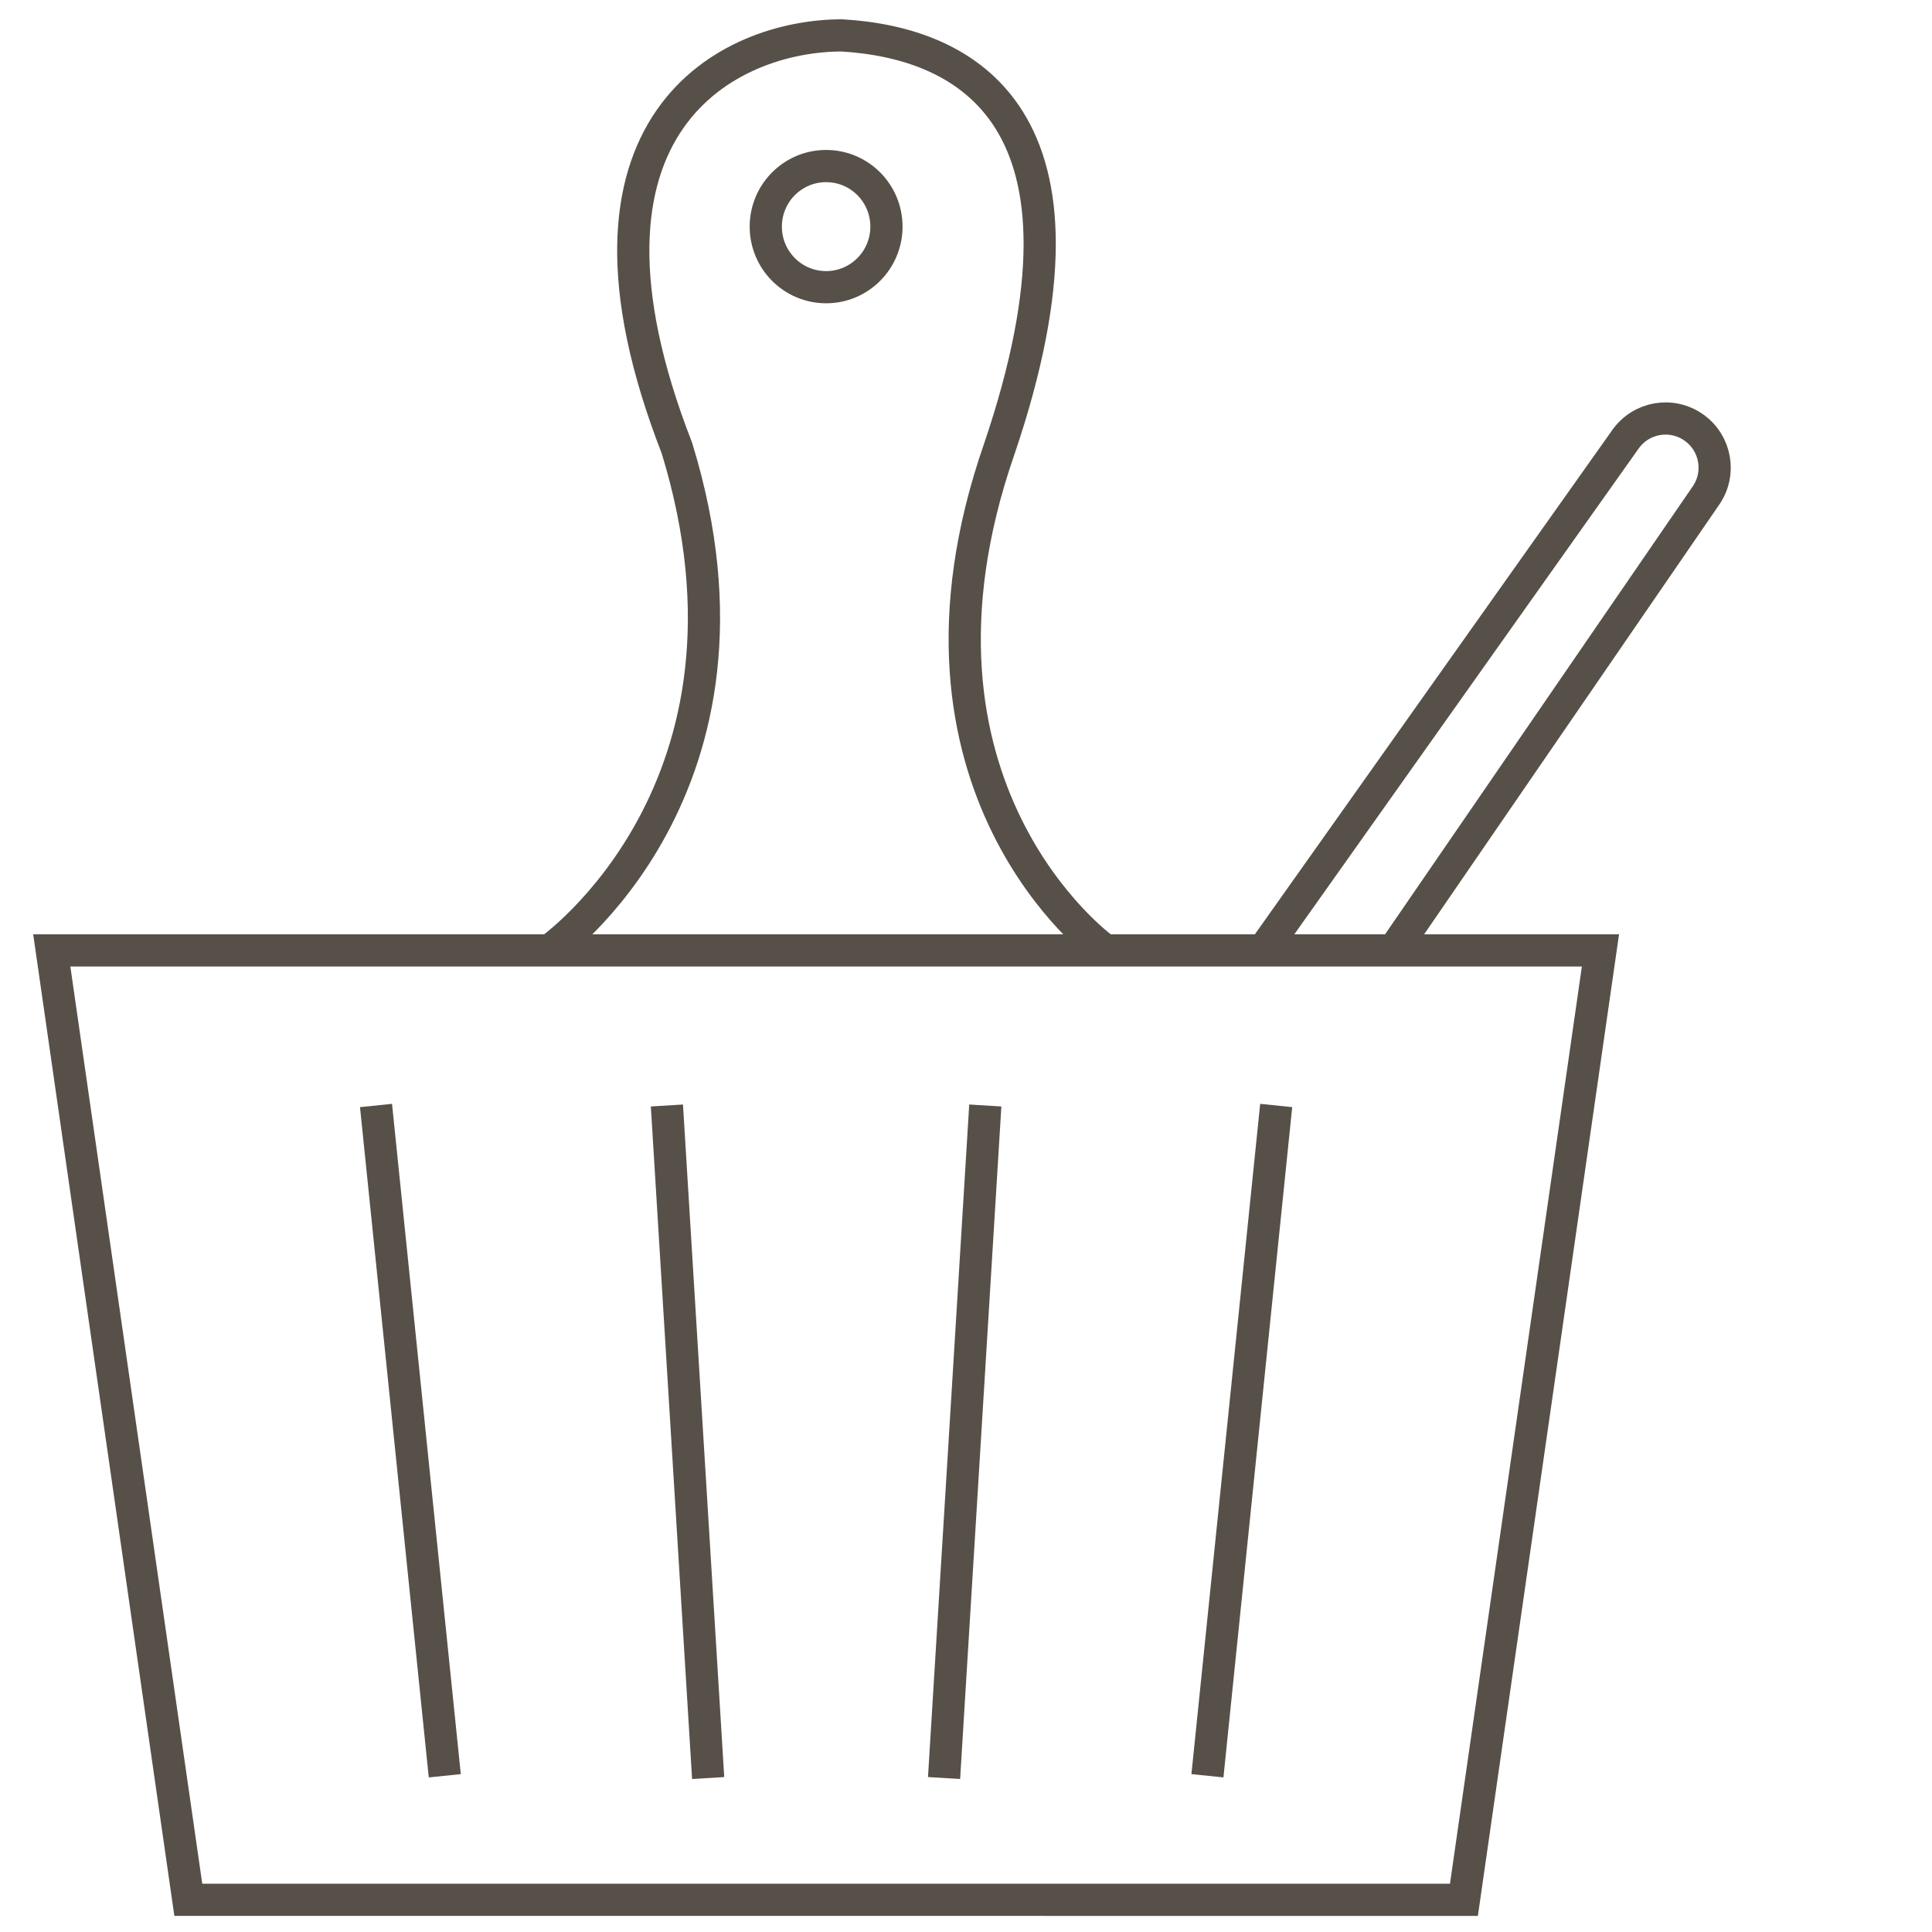 <?xml version="1.0" encoding="UTF-8"?><svg xmlns="http://www.w3.org/2000/svg" id="Icons" viewBox="0 0 120 120"><path d="m3.216,59.033h96.191l-8.48,58.967H11.696L3.216,59.033Z" style="fill:none; stroke:#575048; stroke-miterlimit:10; stroke-width:2px;"/><path d="m23.355,68.664l4.271,41.632" style="fill:none; stroke:#575048; stroke-miterlimit:10; stroke-width:2px;"/><path d="m41.423,68.664l2.562,41.773" style="fill:none; stroke:#575048; stroke-miterlimit:10; stroke-width:2px;"/><path d="m79.267,68.664l-4.271,41.632" style="fill:none; stroke:#575048; stroke-miterlimit:10; stroke-width:2px;"/><path d="m61.199,68.664l-2.562,41.773" style="fill:none; stroke:#575048; stroke-miterlimit:10; stroke-width:2px;"/><path d="m34.132,59.033s14.406-10.092,7.91-31.209c-7.91-20.285,3.344-25.625,10.244-25.625,7.653.446,16.805,5.008,9.779,25.691-7.315,21.051,6.425,31.016,6.425,31.016" style="fill:none; stroke:#575048; stroke-miterlimit:10; stroke-width:2px;"/><path d="m51.311,17.838c2.07,0,3.748-1.684,3.748-3.762s-1.678-3.762-3.748-3.762-3.747,1.684-3.747,3.762,1.678,3.762,3.747,3.762Z" style="fill:none; stroke:#575048; stroke-miterlimit:10; stroke-width:2px;"/><path d="m78.457,59.033s22.352-31.534,22.502-31.746c.975-1.38,2.87-1.707,4.251-.732,1.372.969,1.707,2.87.732,4.251-.15.212-19.388,28.227-19.388,28.227" style="fill:none; stroke:#575048; stroke-miterlimit:10; stroke-width:2px;"/></svg>